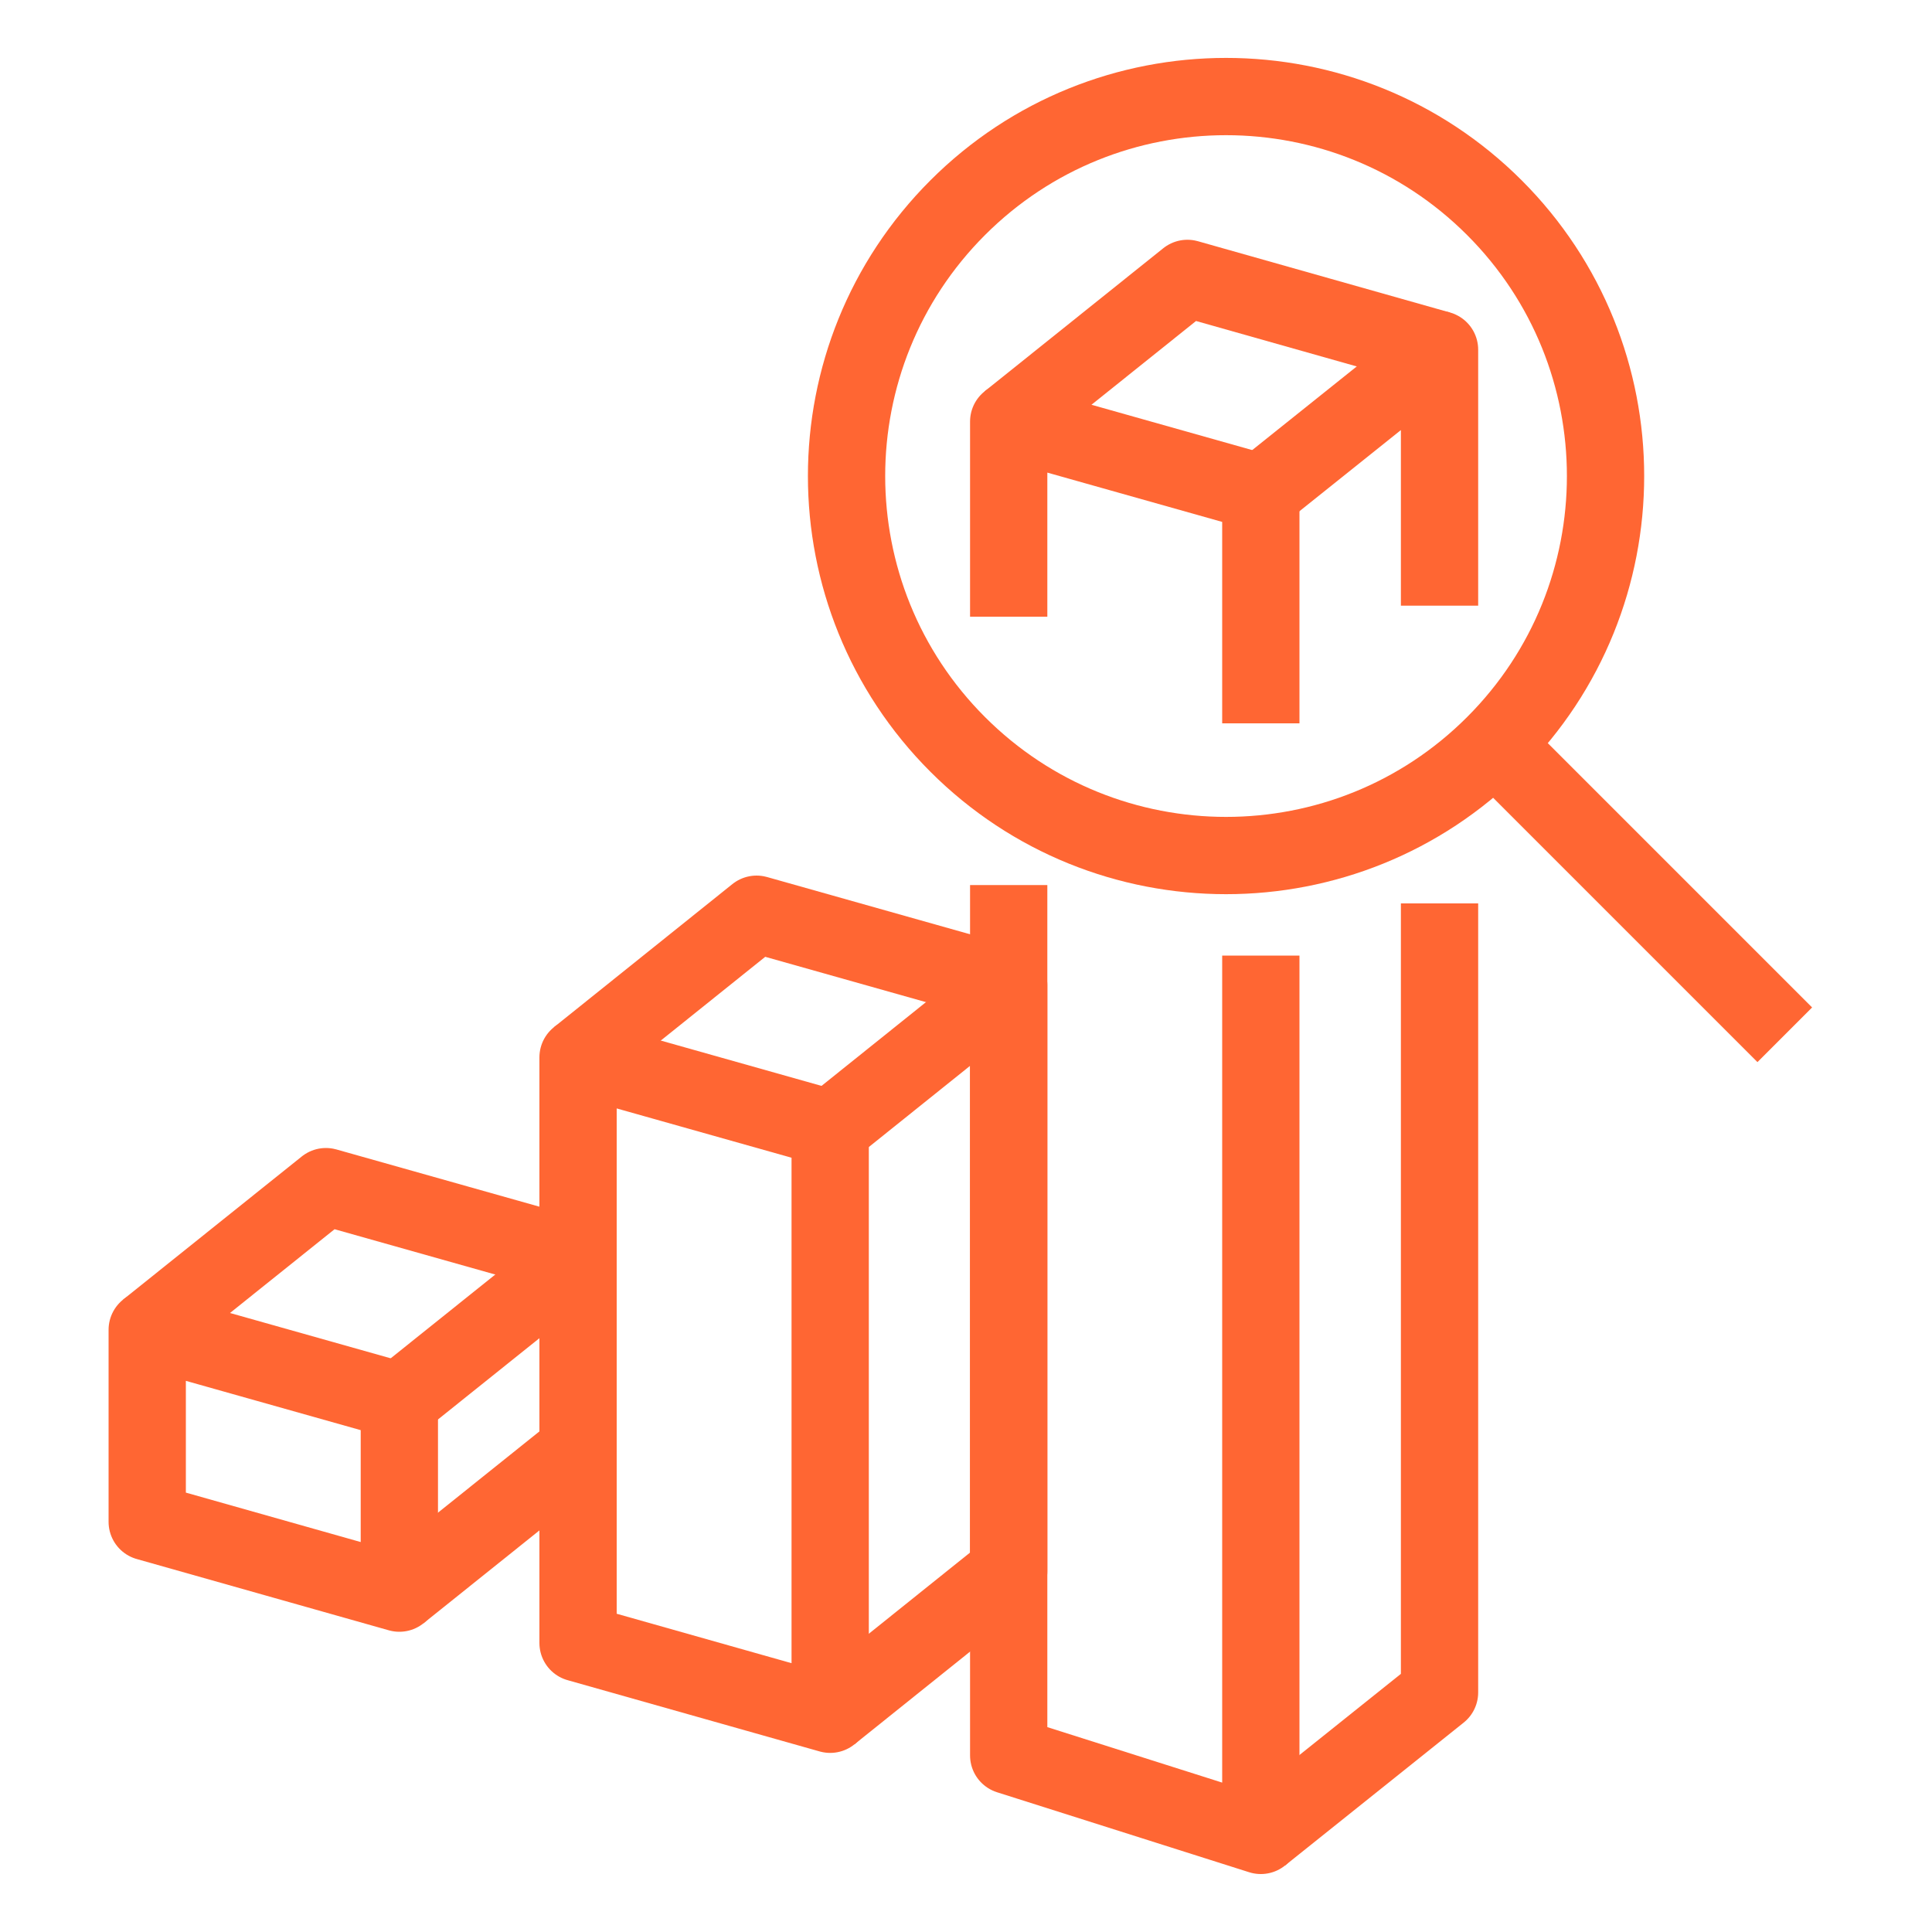 <?xml version="1.0" encoding="UTF-8"?> <svg xmlns="http://www.w3.org/2000/svg" id="Layer_1" data-name="Layer 1" viewBox="0 0 100 100"><defs><style> .cls-1 { fill: none; stroke: #f63; stroke-linejoin: round; stroke-width: 4px; } </style></defs><polyline class="cls-1" points="65.26 37.44 65.26 25.5 52.21 21.82 52.21 31.92"></polyline><polyline class="cls-1" points="52.21 45.81 52.21 90.86 65.26 95 65.26 49.46"></polyline><polyline class="cls-1" points="52.21 21.82 61.46 14.41 74.51 18.1"></polyline><polyline class="cls-1" points="74.51 31.35 74.51 18.1 65.26 25.5"></polyline><polyline class="cls-1" points="65.26 95 74.51 87.6 74.51 46.76"></polyline><g><polygon class="cls-1" points="42.97 58.41 29.92 54.73 29.92 85.04 42.97 88.73 42.97 58.41"></polygon><polyline class="cls-1" points="29.92 54.73 39.16 47.32 52.21 51"></polyline><polyline class="cls-1" points="42.97 88.73 52.21 81.32 52.21 51 42.97 58.41"></polyline></g><g><polygon class="cls-1" points="20.67 72.51 7.62 68.83 7.62 78.77 20.67 82.46 20.67 72.51"></polygon><polyline class="cls-1" points="7.62 68.83 16.87 61.42 29.92 65.1"></polyline><polyline class="cls-1" points="20.67 82.46 29.92 75.05 29.92 65.1 20.67 72.51"></polyline></g><g><path class="cls-1" d="M77.35,38.53c7.67-7.67,7.67-20.11,0-27.78-7.67-7.67-20.11-7.67-27.78,0-7.67,7.67-7.67,20.11,0,27.78,7.67,7.67,20.11,7.67,27.78,0"></path><line class="cls-1" x1="92.38" y1="53.56" x2="77.35" y2="38.53"></line></g></svg> 